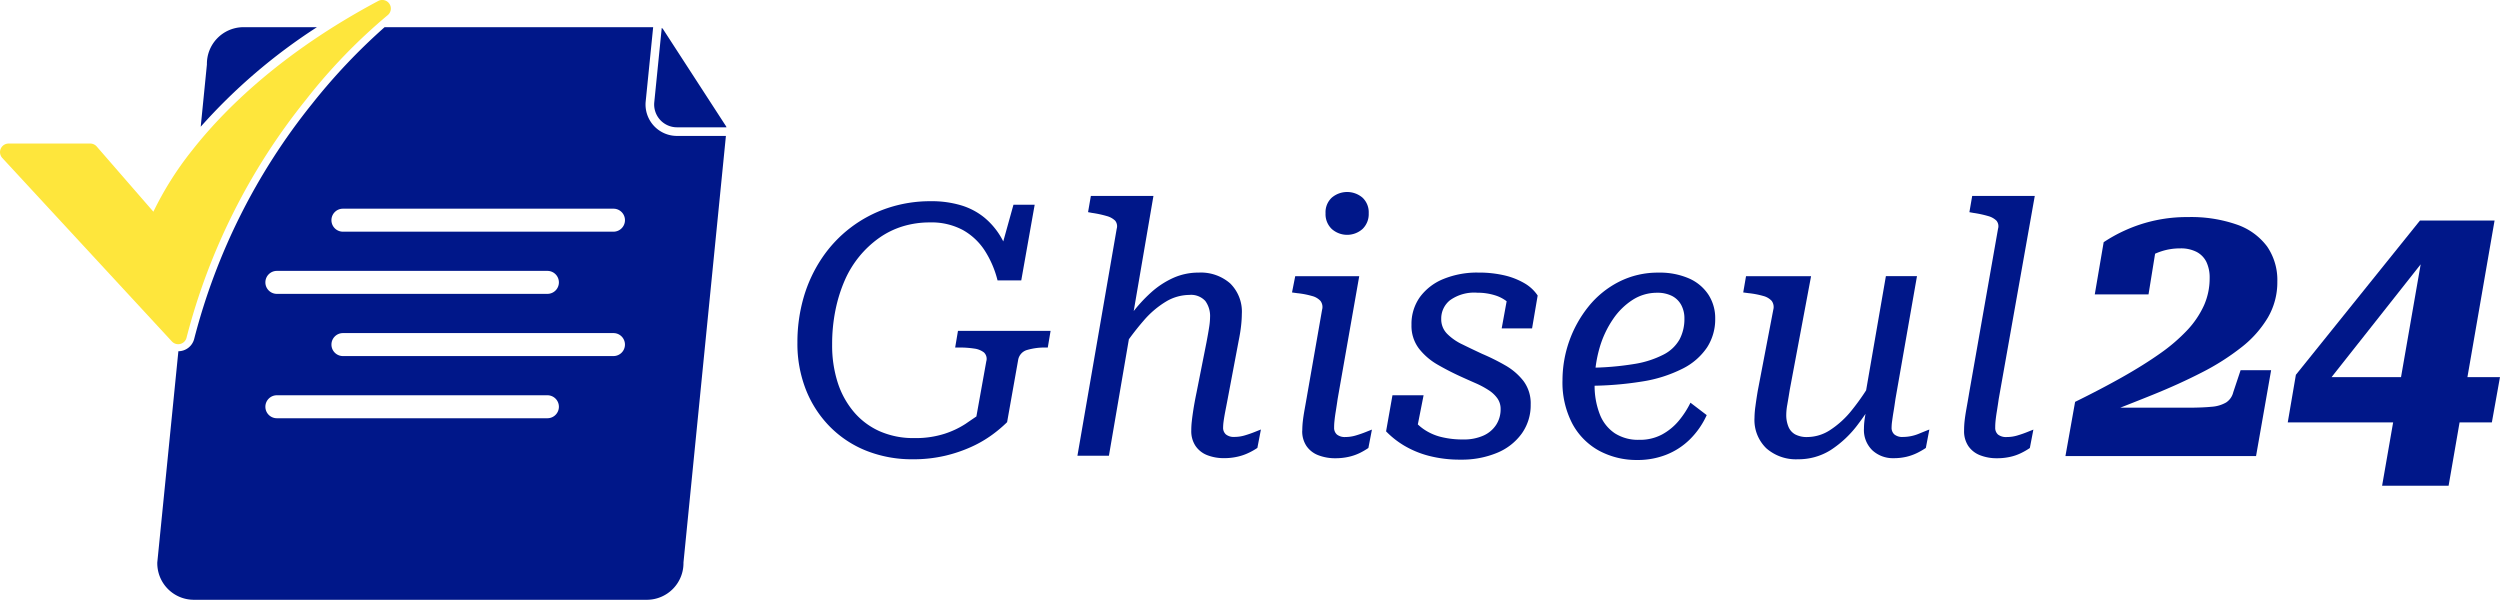 <svg xmlns="http://www.w3.org/2000/svg" xmlns:xlink="http://www.w3.org/1999/xlink" width="267.93" height="64.278" viewBox="0 0 267.93 64.278">
  <defs>
    <clipPath id="clip-path">
      <rect id="Rectangle_12931" data-name="Rectangle 12931" width="267.93" height="64.278" fill="none"/>
    </clipPath>
  </defs>
  <g id="Group_3506" data-name="Group 3506" transform="translate(0 0)">
    <g id="Group_3505" data-name="Group 3505" transform="translate(0 0)" clip-path="url(#clip-path)">
      <path id="Path_29314" data-name="Path 29314" d="M19.1,36.888a.921.921,0,0,1-.675-.294L.245,16.927a.921.921,0,0,1,.673-1.544H9.67a.926.926,0,0,1,.694.316l6.075,6.99A34.865,34.865,0,0,1,20.6,16.1C23.9,11.892,30.031,5.7,40.526.109a.919.919,0,0,1,1,1.536A59.787,59.787,0,0,0,32.779,10.7,67.519,67.519,0,0,0,19.991,36.191.918.918,0,0,1,19.1,36.888Z" transform="translate(0 0.001)" fill="#fee63c"/>
      <path id="Path_29315" data-name="Path 29315" d="M67.124,11.655,60.406,1.3a.509.509,0,0,0-.153-.152l-.8,7.968A2.445,2.445,0,0,0,61.885,11.8h5.3a.3.3,0,0,0-.063-.147m-5.239,1.07a3.366,3.366,0,0,1-3.35-3.7l.8-7.954H30.552a64.283,64.283,0,0,0-7.775,8.219A66.69,66.69,0,0,0,10.15,34.456a1.76,1.76,0,0,1-1.7,1.343L6.19,58.44a3.92,3.92,0,0,0,3.853,3.995H58.726a3.928,3.928,0,0,0,3.856-3.995L67.13,12.725ZM19.005,27.188H48a1.231,1.231,0,1,1,0,2.462H19.005a1.231,1.231,0,0,1,0-2.462M48,42.98H19.005a1.231,1.231,0,1,1,0-2.462H48a1.231,1.231,0,1,1,0,2.462m7.083-6.664H26.086a1.231,1.231,0,0,1,0-2.462H55.08a1.231,1.231,0,1,1,0,2.462m0-13.33H26.086a1.232,1.232,0,0,1,0-2.464H55.08a1.232,1.232,0,0,1,0,2.464M23.3,1.07H15.359a3.927,3.927,0,0,0-3.851,3.995l-.664,6.672A60.555,60.555,0,0,1,23.3,1.07" transform="translate(10.667 1.844)" fill="#001789"/>
      <path id="Path_29316" data-name="Path 29316" d="M35.685,27.318a9.25,9.25,0,0,0,1.724,3.162,7.759,7.759,0,0,0,2.767,2.086,8.924,8.924,0,0,0,3.712.738,10.109,10.109,0,0,0,3.3-.474,9.518,9.518,0,0,0,2.195-1.04q.833-.572,1.176-.8l1.062-5.912a.945.945,0,0,0-.248-.948,2.159,2.159,0,0,0-1.043-.417,10.026,10.026,0,0,0-1.628-.112h-.417l.3-1.784h9.926l-.3,1.784h-.188a6.738,6.738,0,0,0-2.029.261,1.343,1.343,0,0,0-.964,1.1L53.851,31.6a14.231,14.231,0,0,1-1.59,1.343,12.534,12.534,0,0,1-2.217,1.291A15.324,15.324,0,0,1,47.2,35.2a14.89,14.89,0,0,1-3.464.376,13.234,13.234,0,0,1-4.907-.888,11.4,11.4,0,0,1-3.921-2.557,11.792,11.792,0,0,1-2.6-3.962,13.453,13.453,0,0,1-.929-5.1,17.21,17.21,0,0,1,.681-4.888A14.98,14.98,0,0,1,34.018,14a13.71,13.71,0,0,1,7.009-5.34,14.335,14.335,0,0,1,4.64-.741,10.951,10.951,0,0,1,3.3.455A7.237,7.237,0,0,1,51.447,9.7a7.881,7.881,0,0,1,1.743,2.067,10.315,10.315,0,0,1,1.078,2.671l-1.4-.153L54.532,8.3h2.274l-1.438,8.107H52.827a10.68,10.68,0,0,0-1.362-3.183,6.678,6.678,0,0,0-2.35-2.214,7.116,7.116,0,0,0-3.559-.817,9.8,9.8,0,0,0-2.881.417,8.911,8.911,0,0,0-2.519,1.231,10.914,10.914,0,0,0-3.7,4.548,15.775,15.775,0,0,0-1,3.2A18.193,18.193,0,0,0,35.1,23.3a13,13,0,0,0,.585,4.017" transform="translate(54.082 13.645)" fill="#001789"/>
      <path id="Path_29317" data-name="Path 29317" d="M46.609,11.234a.948.948,0,0,0-.169-.874,2.066,2.066,0,0,0-.893-.49,11.325,11.325,0,0,0-1.59-.34L43.54,9.45l.3-1.74h6.707L45.775,35.555H42.4Zm11.631,19.6c-.076.395-.131.727-.169,1a5.238,5.238,0,0,0-.057.681.948.948,0,0,0,.3.757,1.329,1.329,0,0,0,.91.267,3.9,3.9,0,0,0,1.136-.169c.379-.114.727-.234,1.043-.362s.536-.212.662-.264l-.379,1.972a6.706,6.706,0,0,1-.929.528,5.517,5.517,0,0,1-1.212.417,6.217,6.217,0,0,1-1.422.153,4.846,4.846,0,0,1-1.816-.321,2.689,2.689,0,0,1-1.25-.986,2.839,2.839,0,0,1-.455-1.65,8.4,8.4,0,0,1,.057-1c.035-.34.093-.757.169-1.25s.188-1.106.34-1.838L56.232,23.4q.188-.989.283-1.612a7.426,7.426,0,0,0,.1-1.081,2.729,2.729,0,0,0-.512-1.74,2.073,2.073,0,0,0-1.724-.645A4.91,4.91,0,0,0,51.949,19a9.847,9.847,0,0,0-2.443,2.067,28.756,28.756,0,0,0-2.6,3.5L46,23.622q1.062-1.74,2.124-3.164a16,16,0,0,1,2.195-2.424,9.191,9.191,0,0,1,2.388-1.552,6.588,6.588,0,0,1,2.691-.553,4.772,4.772,0,0,1,3.371,1.157,4.24,4.24,0,0,1,1.25,3.276,12.046,12.046,0,0,1-.076,1.231q-.078.739-.264,1.65l-1.174,6.212c-.1.534-.191.991-.267,1.383" transform="translate(73.07 13.286)" fill="#001789"/>
      <path id="Path_29318" data-name="Path 29318" d="M51.948,33.131a9.014,9.014,0,0,1,.057-1c.038-.34.1-.76.188-1.25s.2-1.108.324-1.838l1.552-8.867a1.088,1.088,0,0,0-.172-.948,1.844,1.844,0,0,0-.91-.528,8.9,8.9,0,0,0-1.571-.3l-.569-.079.343-1.74h6.86L55.739,29.721c-.076.531-.147.991-.21,1.383s-.106.719-.131.986a6.12,6.12,0,0,0-.038.7.948.948,0,0,0,.3.757,1.343,1.343,0,0,0,.91.267,3.908,3.908,0,0,0,1.136-.172c.379-.114.724-.234,1.043-.362s.534-.212.662-.261l-.379,1.969a7.413,7.413,0,0,1-.907.531,5.417,5.417,0,0,1-1.2.417,6.4,6.4,0,0,1-1.419.153,4.962,4.962,0,0,1-1.841-.324,2.687,2.687,0,0,1-1.269-.986,2.824,2.824,0,0,1-.455-1.648m2.5-23.3a2.127,2.127,0,0,1,.664-1.667,2.539,2.539,0,0,1,3.3,0,2.154,2.154,0,0,1,.662,1.667,2.217,2.217,0,0,1-.662,1.686,2.48,2.48,0,0,1-3.3,0,2.189,2.189,0,0,1-.664-1.686" transform="translate(87.621 13.022)" fill="#001789"/>
      <path id="Path_29319" data-name="Path 29319" d="M62.544,30.772a13.142,13.142,0,0,1-3.448-.417,10.267,10.267,0,0,1-2.633-1.1,9.451,9.451,0,0,1-1.914-1.514l.684-3.864h3.336l-.95,4.809a1.279,1.279,0,0,1-.888-1.552,2.922,2.922,0,0,1,.433-1.062,5.573,5.573,0,0,0,1.364,1.4,5.679,5.679,0,0,0,1.857.855,9.483,9.483,0,0,0,2.426.283,5.1,5.1,0,0,0,2.176-.417,3.148,3.148,0,0,0,1.364-1.157,3.054,3.054,0,0,0,.474-1.686,1.94,1.94,0,0,0-.34-1.136,3.364,3.364,0,0,0-.948-.89,9.492,9.492,0,0,0-1.383-.741q-.776-.339-1.609-.719-1.25-.568-2.462-1.266a6.86,6.86,0,0,1-2.01-1.727,4.018,4.018,0,0,1-.8-2.538,4.958,4.958,0,0,1,.91-2.993,5.848,5.848,0,0,1,2.522-1.931,9.49,9.49,0,0,1,3.731-.684,11.984,11.984,0,0,1,2.8.3,7.706,7.706,0,0,1,2.16.852,4.247,4.247,0,0,1,1.4,1.307l-.6,3.524H66.94l.684-3.75c.15,0,.346.125.585.379a2.308,2.308,0,0,1,.531.967,1.7,1.7,0,0,1-.172,1.269,2.791,2.791,0,0,0-.814-1.536,3.916,3.916,0,0,0-1.514-.871,6.306,6.306,0,0,0-1.914-.283,4.446,4.446,0,0,0-2.917.8,2.506,2.506,0,0,0-.948,2.007,2.2,2.2,0,0,0,.626,1.59,5.744,5.744,0,0,0,1.628,1.136q1,.494,2.14,1.024A23.138,23.138,0,0,1,67.3,20.655a6.581,6.581,0,0,1,1.972,1.686,4,4,0,0,1,.776,2.519,5.218,5.218,0,0,1-.967,3.129,6.113,6.113,0,0,1-2.652,2.061,9.819,9.819,0,0,1-3.883.722" transform="translate(93.999 18.488)" fill="#001789"/>
      <path id="Path_29320" data-name="Path 29320" d="M69.523,30.81a8.474,8.474,0,0,1-4.09-.983,7.171,7.171,0,0,1-2.881-2.9,9.525,9.525,0,0,1-1.059-4.681,12.646,12.646,0,0,1,2.783-7.878,10.032,10.032,0,0,1,3.26-2.652,9.174,9.174,0,0,1,4.262-.986,7.817,7.817,0,0,1,3.257.624A4.786,4.786,0,0,1,77.137,13.1a4.607,4.607,0,0,1,.722,2.557,5.554,5.554,0,0,1-.871,3.085,6.825,6.825,0,0,1-2.614,2.274A14.546,14.546,0,0,1,70.016,22.4a36.094,36.094,0,0,1-6.1.455l.3-1.931a30.915,30.915,0,0,0,4.945-.4A10.405,10.405,0,0,0,72.347,19.5a4.1,4.1,0,0,0,1.7-1.628,4.67,4.67,0,0,0,.512-2.217,3,3,0,0,0-.343-1.46,2.332,2.332,0,0,0-.983-.964,3.456,3.456,0,0,0-1.631-.343,4.8,4.8,0,0,0-2.557.738,7.3,7.3,0,0,0-2.121,2.067,10.675,10.675,0,0,0-1.46,3.107,13.586,13.586,0,0,0-.528,3.9,8.407,8.407,0,0,0,.55,3.2A4.309,4.309,0,0,0,67.1,27.948a4.623,4.623,0,0,0,2.614.7,5,5,0,0,0,2.443-.569,6.157,6.157,0,0,0,1.8-1.476,9.52,9.52,0,0,0,1.25-1.933L76.949,26a8.671,8.671,0,0,1-1.838,2.633,7.527,7.527,0,0,1-2.538,1.628,8.355,8.355,0,0,1-3.05.55" transform="translate(105.963 18.488)" fill="#001789"/>
      <path id="Path_29321" data-name="Path 29321" d="M73.6,23.03q-.151.944-.264,1.59a6.444,6.444,0,0,0-.114,1.1,3.291,3.291,0,0,0,.229,1.272,1.645,1.645,0,0,0,.719.831,2.634,2.634,0,0,0,1.326.286,4.5,4.5,0,0,0,2.386-.722,9.825,9.825,0,0,0,2.369-2.159,24.611,24.611,0,0,0,2.407-3.6l.907.948a31.245,31.245,0,0,1-2.652,4.166,11.371,11.371,0,0,1-2.936,2.767,6.47,6.47,0,0,1-3.5.983,4.8,4.8,0,0,1-3.39-1.174,4.212,4.212,0,0,1-1.269-3.257,9.438,9.438,0,0,1,.1-1.253q.094-.719.245-1.628l1.669-8.714a1.117,1.117,0,0,0-.172-.948,1.857,1.857,0,0,0-.91-.528,9.041,9.041,0,0,0-1.574-.3l-.566-.076.3-1.743h6.971Zm11.328.983c-.076.531-.144.991-.21,1.383s-.112.724-.15,1a5.2,5.2,0,0,0-.057.681.948.948,0,0,0,.3.757,1.334,1.334,0,0,0,.91.267,4.491,4.491,0,0,0,1.7-.34c.556-.229.934-.381,1.136-.455l-.376,1.972a7.843,7.843,0,0,1-.91.528,5.5,5.5,0,0,1-1.157.417,5.873,5.873,0,0,1-1.381.153,3.237,3.237,0,0,1-2.274-.836,3.015,3.015,0,0,1-.91-2.347,7,7,0,0,1,.038-.7c.025-.24.063-.5.112-.776s.114-.594.191-.948l-.379-.112,2.388-13.79h3.333Z" transform="translate(118.215 18.728)" fill="#001789"/>
      <path id="Path_29322" data-name="Path 29322" d="M80.933,11.234a.941.941,0,0,0-.169-.871,2.04,2.04,0,0,0-.893-.493,11.325,11.325,0,0,0-1.59-.34l-.417-.076.3-1.743h6.707L81.01,29.455c-.076.534-.147.994-.21,1.383s-.106.722-.133.989-.035.5-.035.7a.957.957,0,0,0,.3.76,1.412,1.412,0,0,0,.948.264,3.9,3.9,0,0,0,1.136-.169c.379-.114.727-.234,1.043-.362s.536-.212.662-.264l-.379,1.972a7.269,7.269,0,0,1-.91.528,5.167,5.167,0,0,1-1.193.419,6.394,6.394,0,0,1-1.421.15A4.845,4.845,0,0,1,79,35.5a2.7,2.7,0,0,1-1.253-.986,2.846,2.846,0,0,1-.452-1.65,9.524,9.524,0,0,1,.054-1.021c.038-.354.1-.782.191-1.288s.2-1.122.321-1.857Z" transform="translate(133.2 13.286)" fill="#001789"/>
      <path id="Path_29323" data-name="Path 29323" d="M82.321,28.346q2.778-1.364,5.057-2.65t4.038-2.527a18.671,18.671,0,0,0,2.944-2.527,9.837,9.837,0,0,0,1.781-2.652,7.147,7.147,0,0,0,.6-2.9,3.889,3.889,0,0,0-.351-1.743,2.416,2.416,0,0,0-1.057-1.076,3.671,3.671,0,0,0-1.74-.373,6.4,6.4,0,0,0-2.01.308,6.491,6.491,0,0,0-1.6.768,5.115,5.115,0,0,0-1.035.912,1.177,1.177,0,0,1,.022-.662,1.9,1.9,0,0,1,.37-.705,2.515,2.515,0,0,1,.705-.58,1.932,1.932,0,0,1,.975-.251l-.831,5.141h-5.76l.953-5.593a15.867,15.867,0,0,1,2.238-1.244A15.973,15.973,0,0,1,94.42,8.543a14.877,14.877,0,0,1,5.242.806,6.8,6.8,0,0,1,3.232,2.339,6.336,6.336,0,0,1,1.1,3.774,7.5,7.5,0,0,1-1.016,3.853,11.514,11.514,0,0,1-2.838,3.189A25.537,25.537,0,0,1,95.893,25.2q-2.426,1.246-5.242,2.383t-5.844,2.3l.044-.912h9.488q1.613,0,2.612-.1a3.59,3.59,0,0,0,1.552-.457,1.811,1.811,0,0,0,.768-1.1l.787-2.361h3.271l-1.615,9.2H81.286Z" transform="translate(140.072 14.722)" fill="#001789"/>
      <path id="Path_29324" data-name="Path 29324" d="M90.035,30.31l.871-5.1,13.3-16.533h2.775l-1.283,2.9L92.6,28.156l.953-2.693h19.226l-.869,4.847ZM107.273,37.1h-7.127l4.433-25.44,1.076-2.985H112.2Z" transform="translate(155.148 14.958)" fill="#001789"/>
    </g>
  </g>
</svg>
